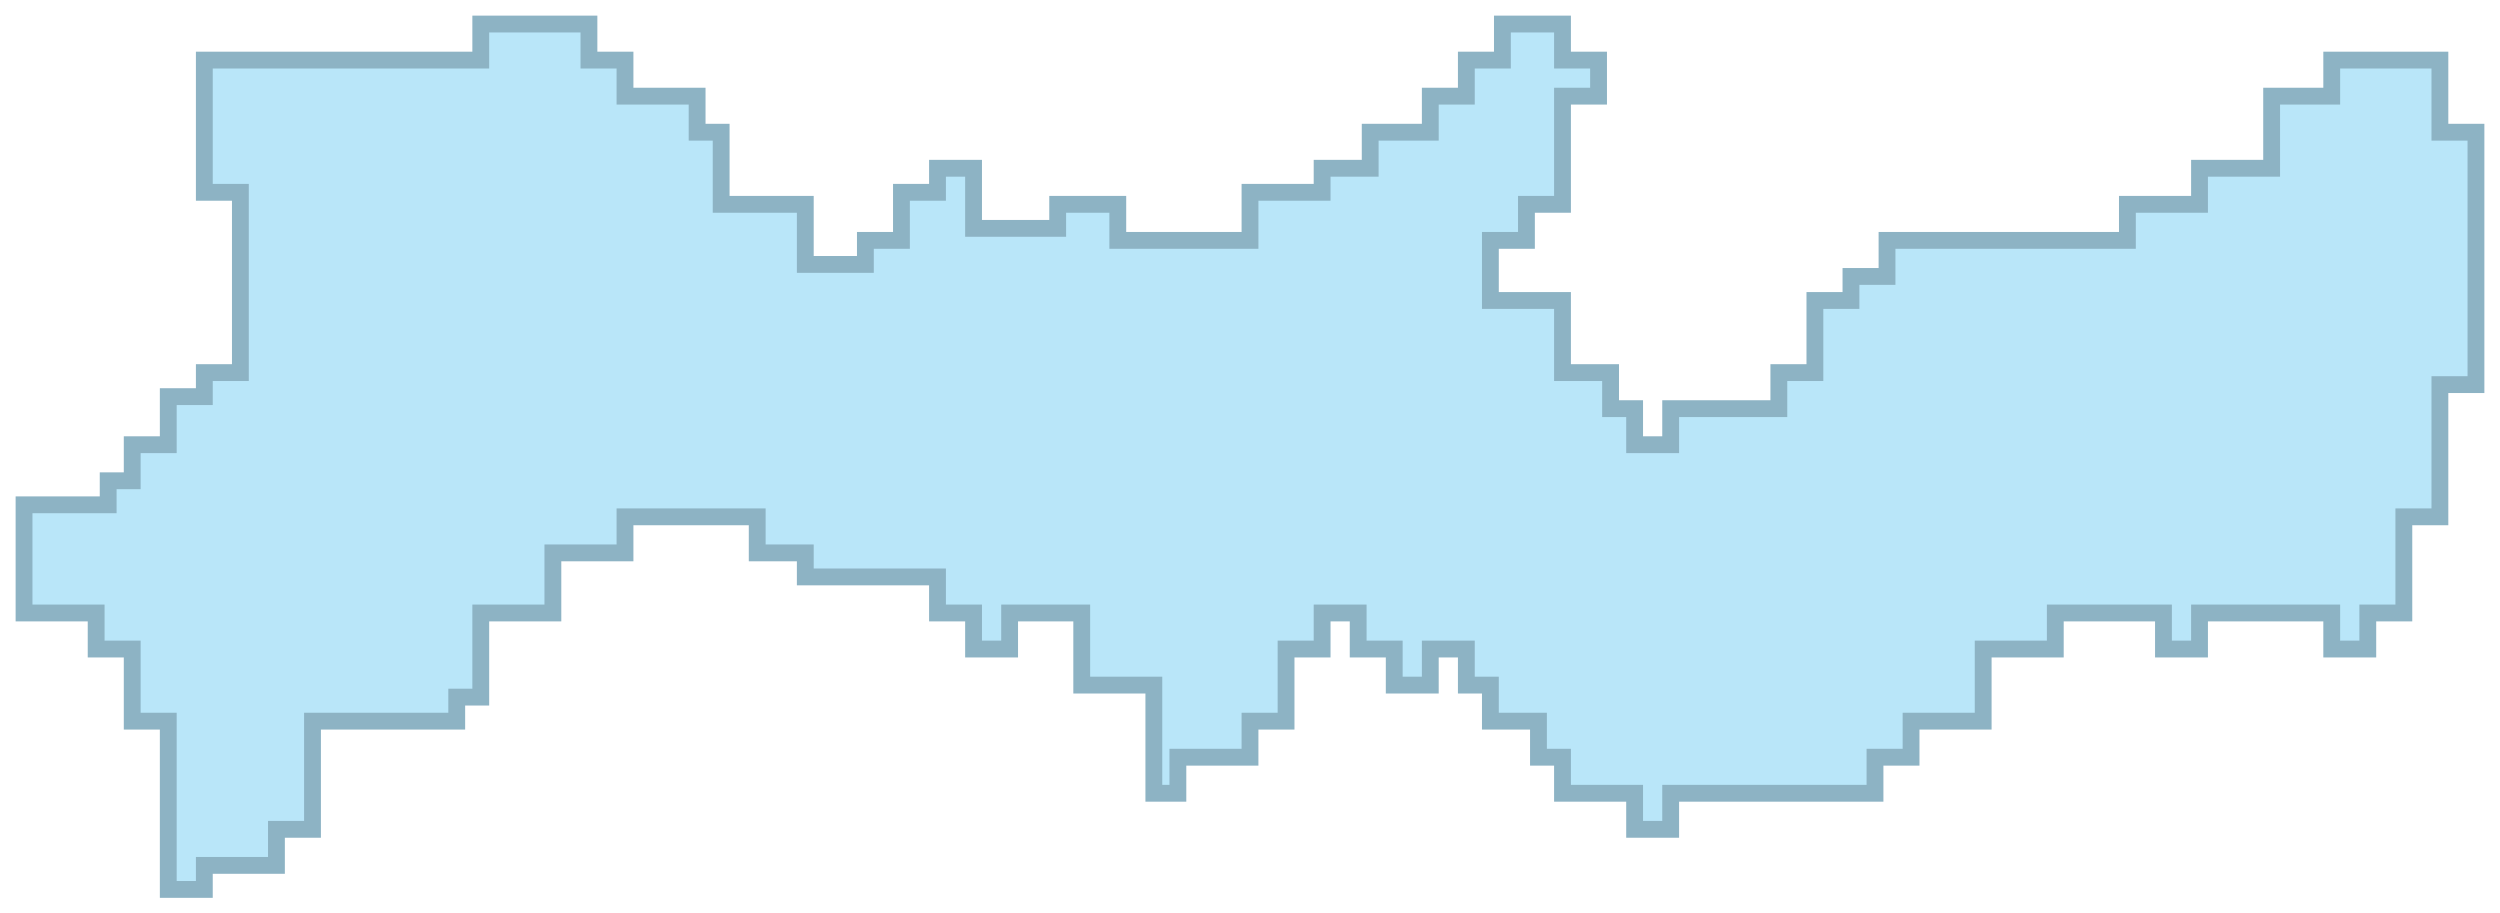 <svg width="104" height="38" viewBox="0 0 104 38" fill="none" xmlns="http://www.w3.org/2000/svg">
<path d="M8.5 8V2.5H20V1H24.5V2.5H26V4H29V5.5H30V8.5H33.5V11H36V10H37.5V8H39V7H40.5V9.5H44V8.5H46.5V10H52V8H55V7H57V5.5H59.5V4H61V2.5H62.5V1H65V2.5H66.5V4H65V8.5H63.5V10H62V12.5H65V15.5H67V17H68V18.5H69.5V17H74V15.5H75.5V12.5H77V11.5H78.5V10H88.5V8.5H91.5V7H94.5V4H97V2.5H101.5V5.5H103V16H101.5V21.5H100V25.5H98.5V27H97V25.5H93H91.5V27H90V25.5H85.5V27H82.5V30H79.5V31.5H78V33H69.5V34.5H68V33H65V31.5H64V30H62V28.5H61V27H59.5V28.5H58V27H56.5V25.5H55V27H53.5V30H52V31.5H49V33H48V28.5H45V25.5H42V27H40.5V25.5H39V24H33.5V23H31.5V21.5H26V23H23V25.5H20V29H19V30H13V34.5H11.5V36H8.5V37H7V32V30H5.5V27H4V25.5H1V24V21H4.5V20H5.5V18.5H7V16.5H8.5V15.5H10V8H8.5Z" fill="#B9E6F9" stroke="#8DB3C4" stroke-width="0.7"/>
</svg>

